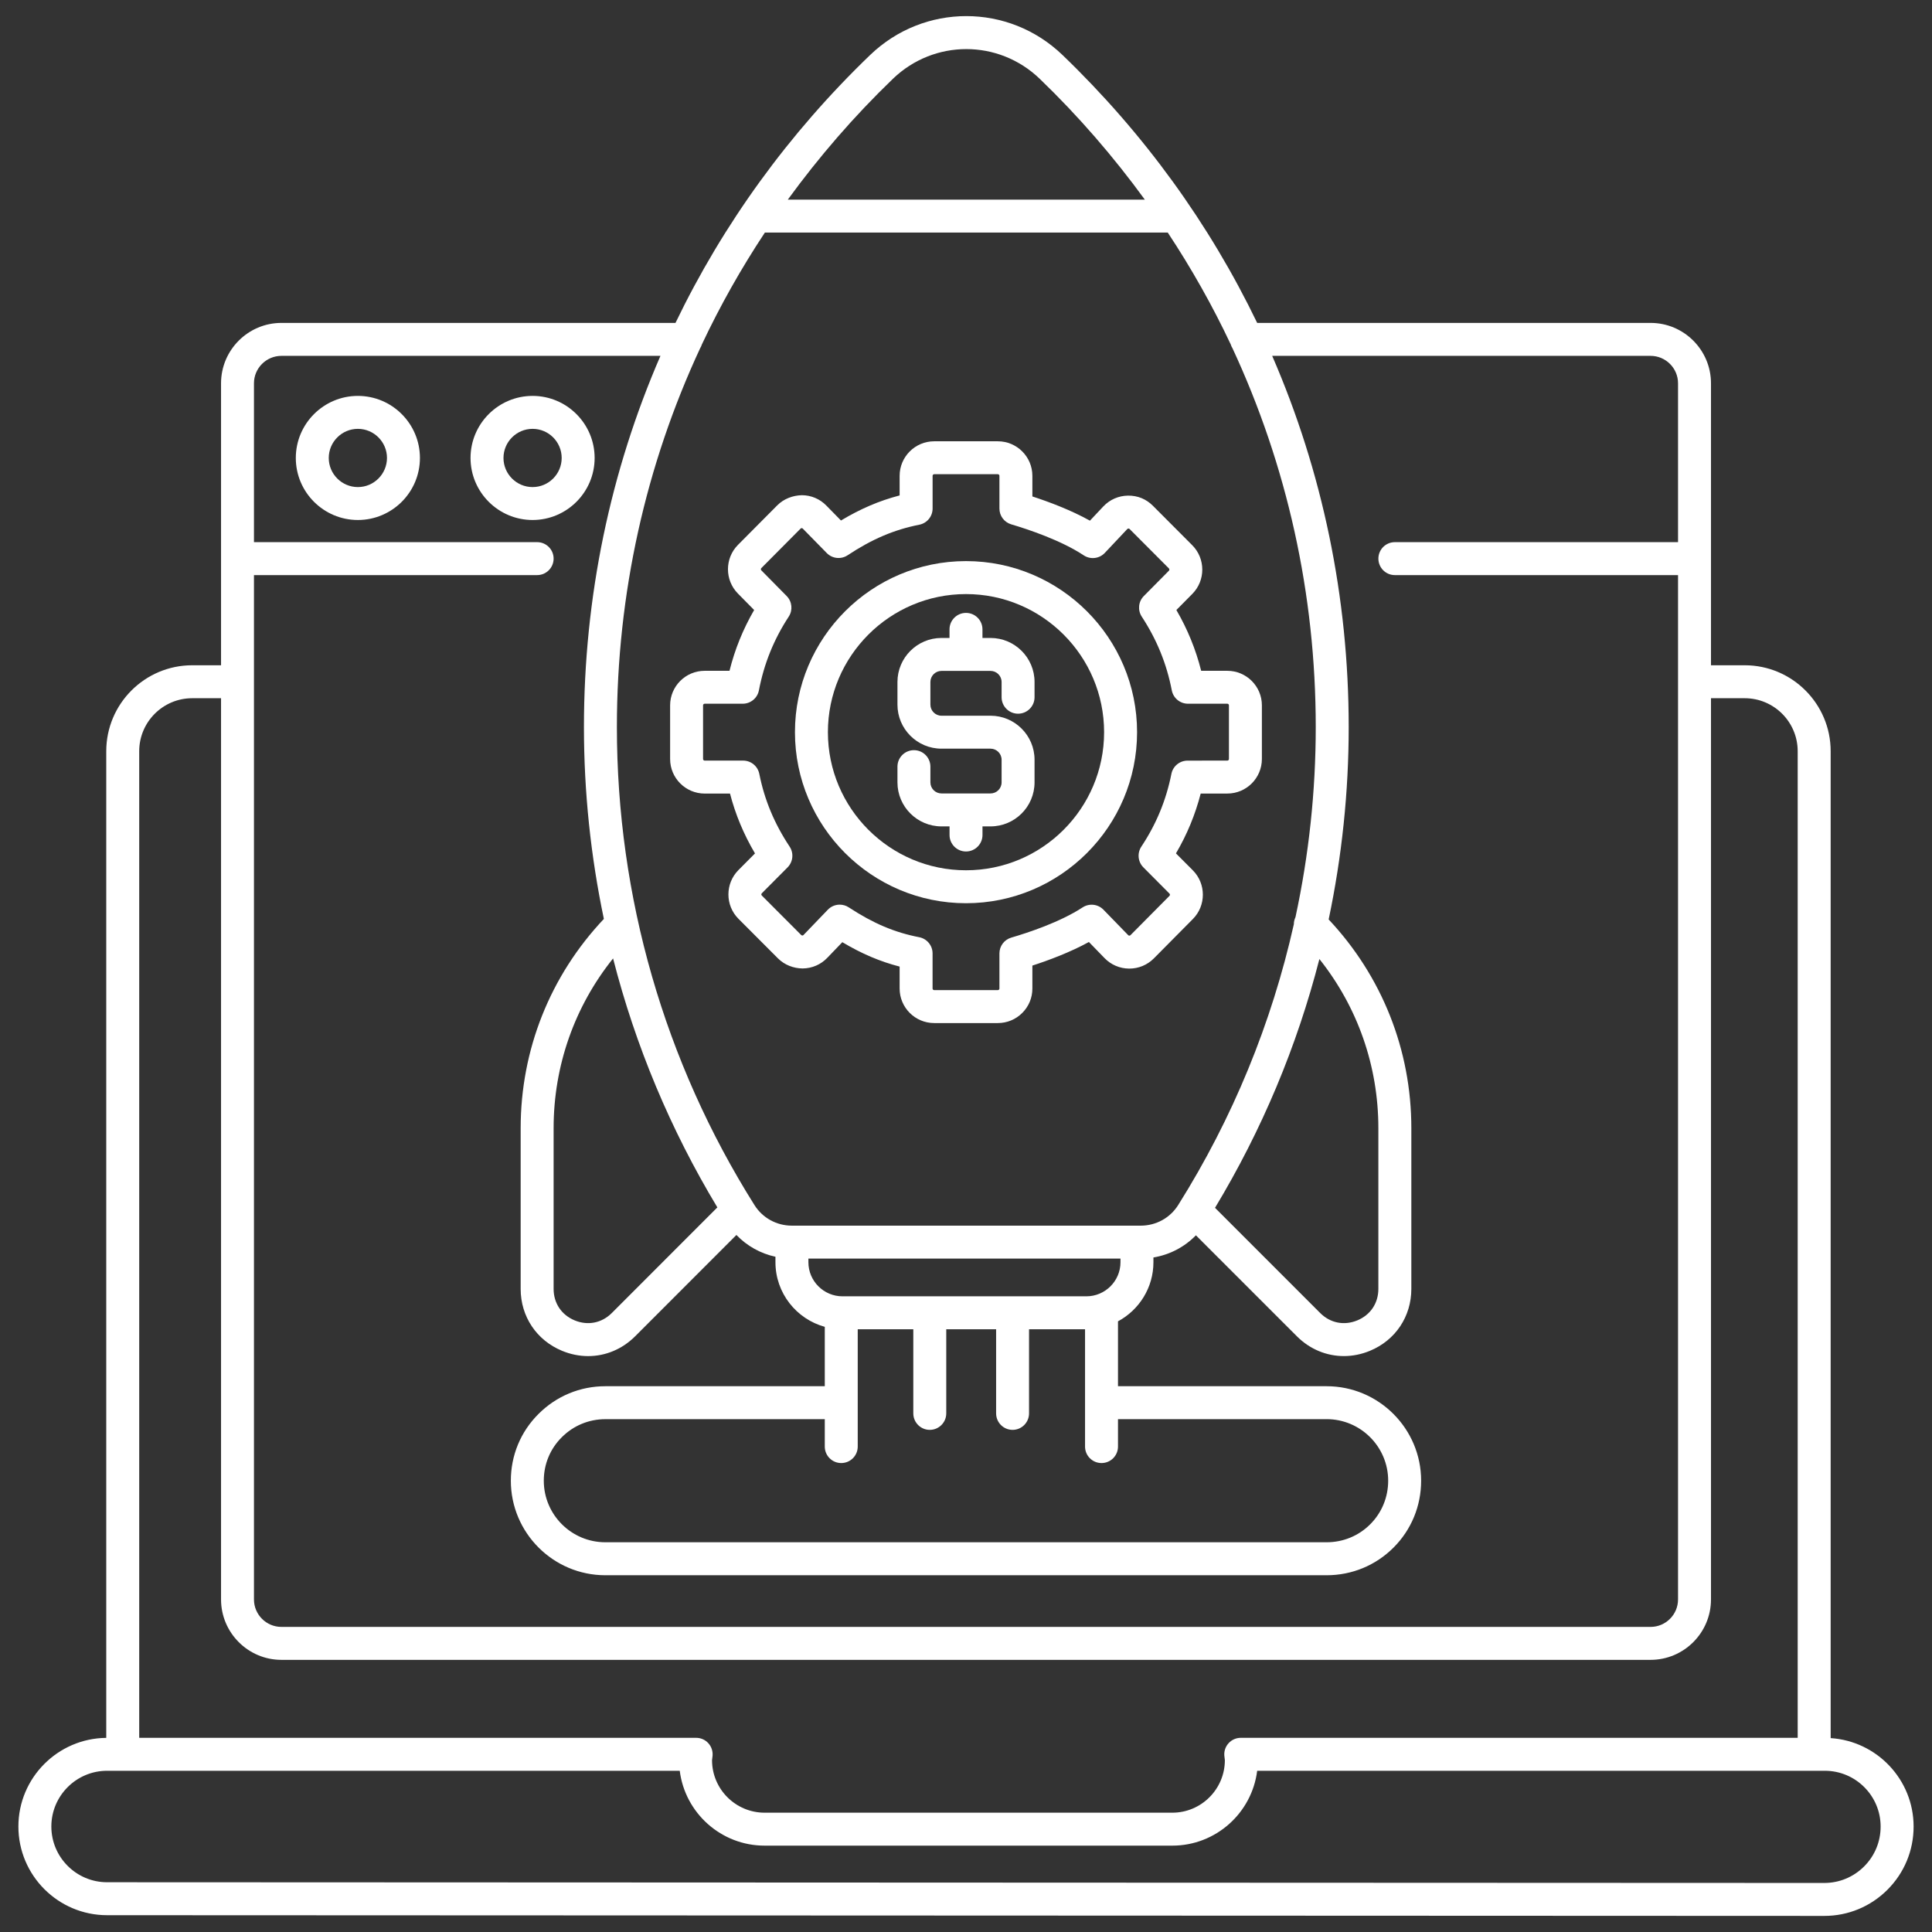 <svg width="73" height="73" viewBox="0 0 73 73" fill="none" xmlns="http://www.w3.org/2000/svg">
<rect x="0" y="0" width="73" height="73" fill="#333333" stroke="none"/>
<g clip-path="url(#clip0_455_114)">
<path d="M36.5 21.201C32.936 21.201 30.037 24.101 30.037 27.665C30.037 31.229 32.936 34.128 36.5 34.128C40.064 34.128 42.964 31.229 42.964 27.665C42.964 24.101 40.064 21.201 36.5 21.201ZM36.5 32.883C33.623 32.883 31.282 30.543 31.282 27.665C31.282 24.788 33.623 22.447 36.5 22.447C39.377 22.447 41.718 24.788 41.718 27.665C41.719 30.543 39.378 32.883 36.5 32.883Z" fill="white"/>
<path d="M37.426 24.105H37.122V23.78C37.122 23.437 36.844 23.158 36.5 23.158C36.156 23.158 35.877 23.437 35.877 23.78V24.105H35.573C34.656 24.105 33.91 24.852 33.91 25.769V26.625C33.91 27.542 34.656 28.288 35.573 28.288H37.427C37.657 28.288 37.845 28.476 37.845 28.706V29.562C37.845 29.793 37.657 29.98 37.427 29.98H36.501C36.501 29.98 36.5 29.98 36.5 29.98C36.5 29.98 36.5 29.98 36.499 29.98H35.574C35.343 29.98 35.155 29.793 35.155 29.562V28.968C35.155 28.624 34.877 28.345 34.533 28.345C34.189 28.345 33.91 28.624 33.91 28.968V29.562C33.91 30.479 34.657 31.225 35.574 31.225H35.878V31.55C35.878 31.894 36.156 32.173 36.5 32.173C36.844 32.173 37.123 31.894 37.123 31.55V31.225H37.427C38.344 31.225 39.09 30.479 39.09 29.562V28.706C39.09 27.789 38.344 27.043 37.427 27.043H35.573C35.343 27.043 35.155 26.855 35.155 26.624V25.768C35.155 25.538 35.343 25.35 35.573 25.35H36.499H36.5C36.5 25.35 36.501 25.35 36.501 25.35H37.426C37.657 25.35 37.845 25.538 37.845 25.768V26.344C37.845 26.688 38.123 26.967 38.467 26.967C38.811 26.967 39.09 26.688 39.09 26.344V25.768C39.09 24.851 38.343 24.105 37.426 24.105Z" fill="white"/>
<path d="M46.374 25.346H45.386C45.182 24.537 44.873 23.778 44.449 23.049L45.052 22.44C45.555 21.932 45.553 21.107 45.049 20.601L43.562 19.11C43.31 18.858 42.99 18.723 42.62 18.727C42.264 18.732 41.933 18.877 41.688 19.136L41.183 19.673C40.457 19.27 39.628 18.96 39.008 18.758V17.979C39.008 17.259 38.422 16.674 37.703 16.674H35.297C34.578 16.674 33.992 17.259 33.992 17.979V18.72C33.227 18.919 32.516 19.223 31.776 19.667L31.224 19.104C30.979 18.852 30.649 18.712 30.298 18.711C29.957 18.719 29.615 18.846 29.367 19.096L27.883 20.589C27.382 21.094 27.38 21.917 27.88 22.425L28.495 23.049C28.075 23.774 27.767 24.532 27.564 25.346H26.626C25.906 25.346 25.32 25.931 25.32 26.651V28.679C25.32 29.398 25.905 29.984 26.626 29.985H27.583C27.789 30.777 28.1 31.523 28.527 32.246L27.901 32.876C27.396 33.385 27.397 34.211 27.903 34.717L29.393 36.21C29.643 36.46 29.982 36.59 30.329 36.593C30.683 36.589 31.013 36.447 31.258 36.192L31.827 35.6C32.562 36.038 33.246 36.329 33.992 36.522V37.351C33.992 38.071 34.578 38.656 35.297 38.656H37.703C38.051 38.656 38.38 38.52 38.626 38.273C38.873 38.027 39.008 37.699 39.008 37.351V36.484C39.617 36.287 40.427 35.986 41.144 35.593L41.735 36.202C41.981 36.455 42.311 36.596 42.664 36.598H42.672C43.022 36.598 43.351 36.461 43.599 36.212L45.073 34.724C45.576 34.217 45.575 33.391 45.071 32.885L44.433 32.245C44.853 31.53 45.161 30.784 45.368 29.984L46.375 29.984C47.095 29.984 47.68 29.398 47.68 28.678V26.65C47.68 25.931 47.094 25.346 46.374 25.346ZM46.435 28.679C46.435 28.712 46.408 28.739 46.374 28.739L44.871 28.74C44.575 28.74 44.319 28.949 44.261 29.24C44.062 30.238 43.69 31.138 43.125 31.99C42.962 32.237 42.994 32.564 43.203 32.774L44.188 33.764C44.212 33.787 44.212 33.826 44.189 33.849L42.715 35.335C42.703 35.347 42.689 35.353 42.672 35.353C42.672 35.353 42.672 35.353 42.672 35.353C42.655 35.353 42.641 35.347 42.629 35.335L41.694 34.373C41.486 34.159 41.157 34.123 40.907 34.285C40.056 34.842 38.853 35.239 38.211 35.427C37.945 35.505 37.763 35.748 37.763 36.024V37.352C37.763 37.368 37.757 37.382 37.745 37.394C37.734 37.405 37.719 37.411 37.703 37.411H35.297C35.264 37.411 35.237 37.384 35.237 37.351V36.024C35.237 35.727 35.026 35.47 34.734 35.413C33.798 35.231 33.001 34.893 32.068 34.283C31.964 34.215 31.846 34.182 31.728 34.182C31.563 34.182 31.4 34.247 31.279 34.373L30.36 35.329C30.349 35.341 30.334 35.348 30.317 35.348C30.301 35.345 30.286 35.342 30.274 35.33L28.784 33.837C28.761 33.814 28.761 33.776 28.784 33.753L29.759 32.773C29.966 32.563 29.999 32.236 29.836 31.99C29.26 31.122 28.885 30.222 28.69 29.24C28.632 28.949 28.376 28.739 28.079 28.739H26.626C26.593 28.739 26.565 28.712 26.565 28.679V26.65C26.565 26.617 26.593 26.59 26.626 26.59H28.063C28.362 26.59 28.618 26.379 28.675 26.086C28.87 25.072 29.239 24.16 29.802 23.299C29.963 23.053 29.93 22.73 29.724 22.521L28.767 21.551C28.744 21.527 28.743 21.489 28.766 21.466L30.25 19.973C30.262 19.961 30.276 19.955 30.292 19.955C30.311 19.957 30.323 19.961 30.334 19.974L31.239 20.897C31.448 21.11 31.778 21.145 32.028 20.98C32.949 20.37 33.784 20.014 34.736 19.826C35.028 19.768 35.238 19.512 35.238 19.215V17.978C35.238 17.945 35.265 17.918 35.298 17.918H37.703C37.736 17.918 37.763 17.945 37.763 17.978V19.215C37.763 19.491 37.944 19.733 38.209 19.812C38.865 20.006 40.094 20.418 40.948 20.983C41.2 21.15 41.537 21.112 41.745 20.891L42.594 19.99C42.606 19.977 42.62 19.971 42.637 19.971C42.653 19.968 42.669 19.976 42.681 19.988L44.167 21.478C44.19 21.502 44.19 21.54 44.168 21.563L43.22 22.52C43.013 22.728 42.98 23.053 43.141 23.299C43.711 24.169 44.082 25.081 44.276 26.086C44.333 26.378 44.589 26.59 44.888 26.59H46.375C46.408 26.59 46.435 26.617 46.435 26.65V28.679H46.435Z" fill="white"/>
<path d="M40.145 2.077C38.108 0.119 34.916 0.119 32.879 2.077C29.791 5.046 27.321 8.469 25.523 12.201H10.634C9.376 12.201 8.352 13.225 8.352 14.483V25.137H7.262C5.472 25.137 4.015 26.594 4.015 28.384V65.665C2.182 65.682 0.695 67.177 0.695 69.014C0.695 70.862 2.198 72.365 4.046 72.365L68.927 72.392H68.929C69.831 72.392 70.678 72.041 71.316 71.404C71.954 70.766 72.305 69.918 72.305 69.016C72.305 67.242 70.918 65.788 69.171 65.674V28.384C69.171 26.594 67.715 25.137 65.925 25.137H64.649V14.483C64.649 13.225 63.625 12.201 62.366 12.201H47.502C45.703 8.469 43.232 5.046 40.145 2.077ZM49.853 36.237C51.296 38.049 52.081 40.278 52.081 42.629V48.7C52.081 49.239 51.784 49.684 51.286 49.89C50.787 50.096 50.263 49.992 49.882 49.611L45.909 45.637C47.681 42.699 49.007 39.534 49.853 36.237ZM48.949 34.656C48.91 34.74 48.887 34.829 48.888 34.92C48.048 38.665 46.579 42.254 44.517 45.533C44.21 46.02 43.681 46.311 43.101 46.311H29.922C29.343 46.311 28.813 46.02 28.507 45.533C25.106 40.128 23.309 33.882 23.309 27.471C23.309 22.43 24.4 17.576 26.456 13.155C26.484 13.111 26.505 13.063 26.521 13.012C27.209 11.552 28.004 10.142 28.901 8.787H44.123C45.019 10.142 45.814 11.551 46.502 13.011C46.518 13.063 46.54 13.112 46.569 13.158C48.624 17.578 49.715 22.431 49.715 27.471C49.715 29.902 49.455 32.309 48.949 34.656ZM31.786 55.281C32.13 55.281 32.409 55.003 32.409 54.659V50.226H34.509V53.404C34.509 53.748 34.788 54.027 35.131 54.027C35.475 54.027 35.754 53.748 35.754 53.404V50.226H37.638V53.404C37.638 53.748 37.916 54.027 38.26 54.027C38.604 54.027 38.882 53.748 38.882 53.404V50.226H40.998V54.659C40.998 55.003 41.277 55.281 41.621 55.281C41.965 55.281 42.243 55.003 42.243 54.659V53.622H50.126C51.409 53.622 52.452 54.666 52.452 55.948C52.452 56.572 52.211 57.157 51.773 57.595C51.335 58.033 50.75 58.274 50.126 58.274H22.873C21.59 58.274 20.547 57.231 20.547 55.948C20.547 55.324 20.788 54.742 21.227 54.306C21.667 53.865 22.252 53.623 22.873 53.623H31.164V54.659C31.164 55.002 31.442 55.281 31.786 55.281ZM41.048 48.981H38.262C38.261 48.981 38.261 48.981 38.26 48.981C38.26 48.981 38.259 48.981 38.258 48.981H35.133C35.133 48.981 35.132 48.981 35.132 48.981C35.131 48.981 35.13 48.981 35.13 48.981H31.834C31.123 48.981 30.545 48.403 30.545 47.693V47.556H42.337V47.693C42.337 48.403 41.758 48.981 41.048 48.981ZM27.105 45.621L23.118 49.611C22.737 49.992 22.211 50.096 21.713 49.89C21.215 49.684 20.918 49.239 20.918 48.7V42.629C20.918 40.268 21.71 38.03 23.165 36.214C24.009 39.514 25.333 42.681 27.105 45.621ZM33.742 2.974C34.518 2.228 35.515 1.855 36.512 1.855C37.508 1.855 38.505 2.228 39.282 2.974C40.758 4.394 42.079 5.926 43.257 7.543H29.767C30.945 5.926 32.266 4.394 33.742 2.974ZM71.059 69.016C71.059 69.585 70.838 70.121 70.435 70.523C70.033 70.925 69.498 71.147 68.929 71.147C68.928 71.147 68.928 71.147 68.928 71.147L4.046 71.12C2.885 71.12 1.94 70.175 1.94 69.014C1.94 67.853 2.885 66.908 4.046 66.908H25.684C25.883 68.501 27.246 69.737 28.891 69.737H44.295C45.941 69.737 47.303 68.501 47.502 66.908H68.951C70.114 66.908 71.059 67.854 71.059 69.016ZM65.924 26.382C67.028 26.382 67.925 27.28 67.925 28.384V65.663H46.882C46.708 65.663 46.542 65.736 46.424 65.864C46.306 65.992 46.247 66.162 46.261 66.336C46.264 66.375 46.27 66.415 46.275 66.454C46.277 66.472 46.28 66.49 46.281 66.506C46.281 67.601 45.39 68.492 44.295 68.492H28.891C27.795 68.492 26.904 67.601 26.904 66.507C26.905 66.488 26.908 66.469 26.911 66.45C26.916 66.414 26.921 66.378 26.924 66.341C26.939 66.167 26.881 65.994 26.763 65.865C26.645 65.736 26.479 65.663 26.304 65.663H5.26V28.384C5.26 27.28 6.158 26.382 7.262 26.382H8.352V60.434C8.352 61.693 9.376 62.717 10.634 62.717H62.366C63.625 62.717 64.649 61.693 64.649 60.434V26.382H65.924ZM62.366 13.446C62.938 13.446 63.404 13.911 63.404 14.483V20.485H52.704C52.36 20.485 52.082 20.763 52.082 21.107C52.082 21.451 52.36 21.73 52.704 21.73H63.404V60.434C63.404 61.007 62.938 61.472 62.366 61.472H10.634C10.062 61.472 9.596 61.007 9.596 60.434V21.73H20.296C20.639 21.73 20.918 21.451 20.918 21.107C20.918 20.763 20.639 20.485 20.296 20.485H9.596V14.483C9.596 13.911 10.062 13.446 10.634 13.446H24.955C23.062 17.807 22.064 22.554 22.064 27.471C22.064 29.923 22.32 32.351 22.817 34.721C20.789 36.869 19.673 39.662 19.673 42.629V48.7C19.673 49.744 20.273 50.641 21.237 51.04C21.56 51.174 21.894 51.24 22.223 51.24C22.875 51.24 23.508 50.982 23.999 50.491L27.825 46.663C28.225 47.079 28.736 47.364 29.3 47.486V47.693C29.3 48.858 30.092 49.839 31.164 50.134V52.378H22.873C21.919 52.378 21.022 52.75 20.348 53.425C19.674 54.094 19.302 54.99 19.302 55.948C19.302 57.917 20.904 59.52 22.873 59.52H50.126C51.082 59.52 51.98 59.149 52.654 58.475C53.327 57.802 53.697 56.904 53.697 55.948C53.697 53.98 52.095 52.378 50.126 52.378H42.243V49.926C43.039 49.498 43.582 48.658 43.582 47.693V47.513C44.197 47.411 44.755 47.119 45.187 46.676L49.002 50.491C49.493 50.982 50.125 51.239 50.777 51.239C51.106 51.239 51.439 51.174 51.763 51.04C52.727 50.641 53.327 49.744 53.327 48.7V42.628C53.327 39.672 52.219 36.887 50.203 34.741C50.703 32.365 50.96 29.93 50.96 27.471C50.96 22.554 49.962 17.807 48.069 13.446L62.366 13.446Z" fill="white"/>
<path d="M13.522 14.959C12.229 14.959 11.177 16.011 11.177 17.304C11.177 18.597 12.229 19.648 13.522 19.648C14.815 19.648 15.867 18.597 15.867 17.304C15.867 16.011 14.815 14.959 13.522 14.959ZM13.522 18.404C12.916 18.404 12.422 17.91 12.422 17.304C12.422 16.698 12.916 16.204 13.522 16.204C14.128 16.204 14.622 16.698 14.622 17.304C14.621 17.91 14.128 18.404 13.522 18.404Z" fill="white"/>
<path d="M22.468 17.304C22.468 16.011 21.416 14.959 20.124 14.959C18.831 14.959 17.779 16.011 17.779 17.304C17.779 18.597 18.831 19.648 20.124 19.648C21.416 19.648 22.468 18.597 22.468 17.304ZM20.124 18.404C19.517 18.404 19.024 17.91 19.024 17.304C19.024 16.698 19.517 16.204 20.124 16.204C20.73 16.204 21.223 16.698 21.223 17.304C21.223 17.91 20.73 18.404 20.124 18.404Z" fill="white"/>
</g>
<defs>
<clipPath id="clip0_455_114">
<rect width="73" height="73" fill="white"/>
</clipPath>
</defs>
</svg>
